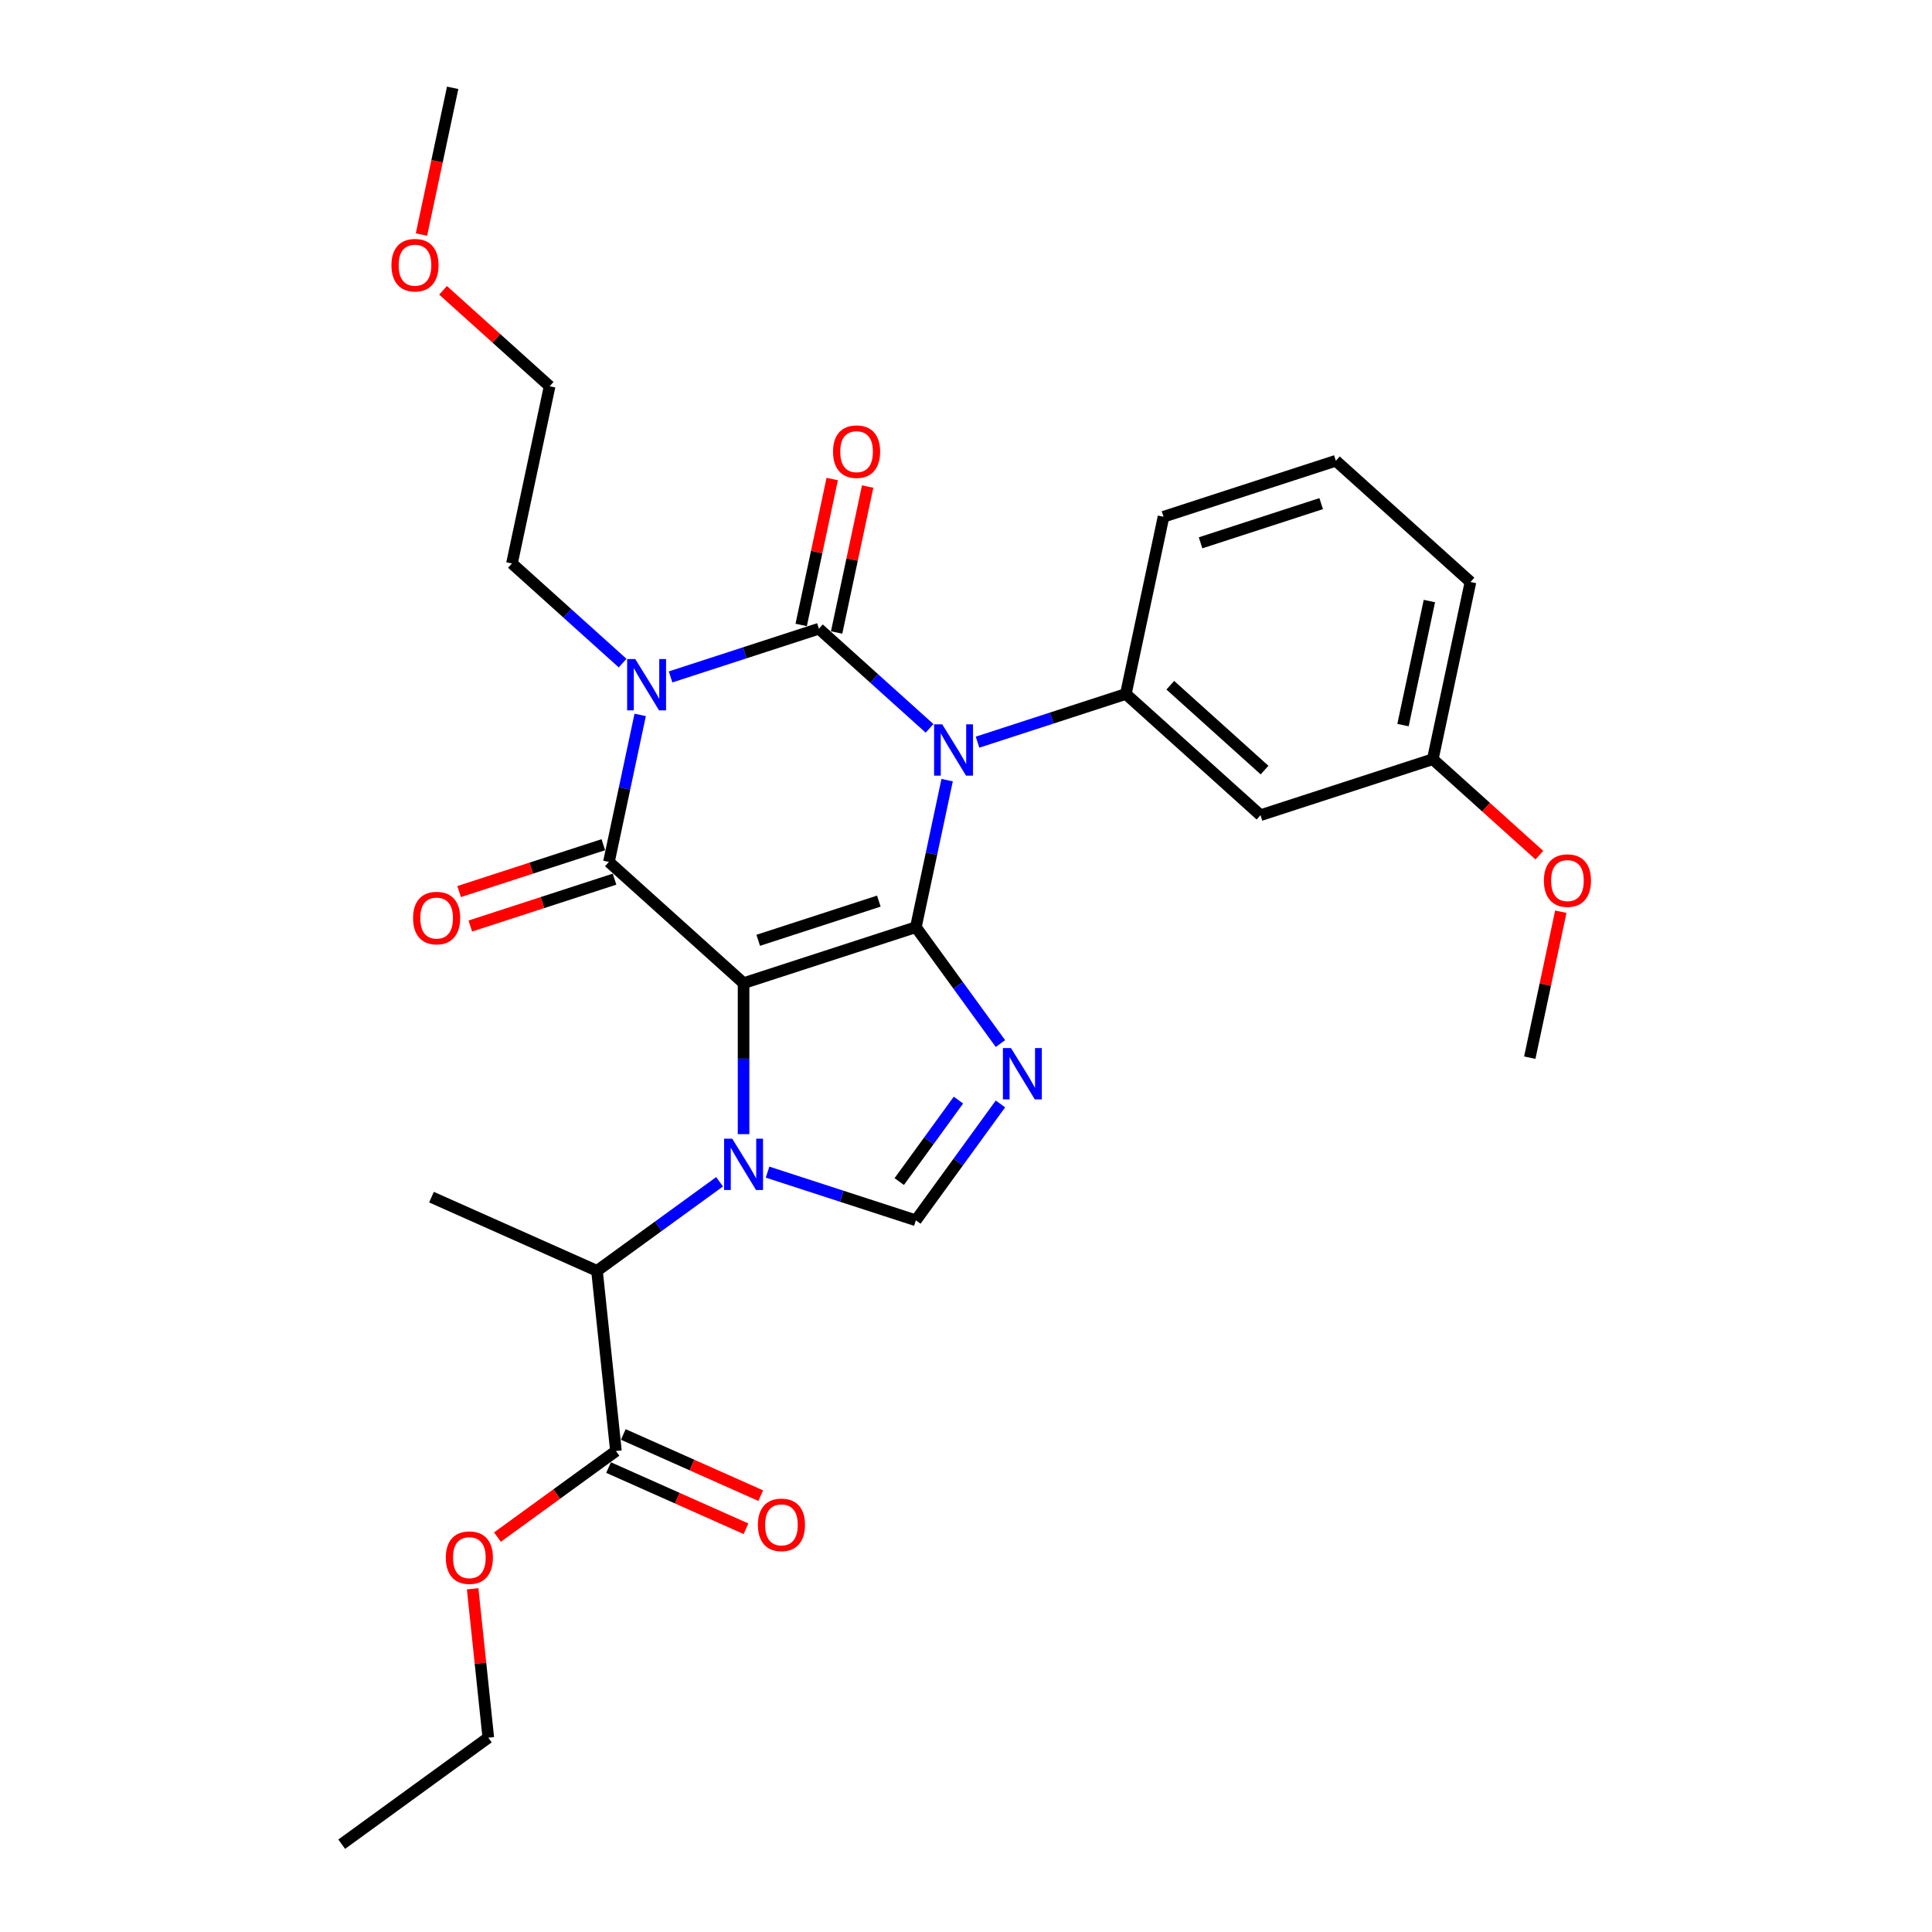 <?xml version='1.0' encoding='iso-8859-1'?>
<svg version='1.1' baseProfile='full'
              xmlns='http://www.w3.org/2000/svg'
                      xmlns:rdkit='http://www.rdkit.org/xml'
                      xmlns:xlink='http://www.w3.org/1999/xlink'
                  xml:space='preserve'
width='1000px' height='1000px' viewBox='0 0 1000 1000'>
<!-- END OF HEADER -->
<rect style='opacity:1.0;fill:#FFFFFF;stroke:none' width='1000' height='1000' x='0' y='0'> </rect>
<path class='bond-0' d='M 347.094,350.372 L 385.48,337.9' style='fill:none;fill-rule:evenodd;stroke:#0000FF;stroke-width:6px;stroke-linecap:butt;stroke-linejoin:miter;stroke-opacity:1' />
<path class='bond-0' d='M 385.48,337.9 L 423.865,325.428' style='fill:none;fill-rule:evenodd;stroke:#000000;stroke-width:6px;stroke-linecap:butt;stroke-linejoin:miter;stroke-opacity:1' />
<path class='bond-1' d='M 331.357,370.03 L 323.269,408.082' style='fill:none;fill-rule:evenodd;stroke:#0000FF;stroke-width:6px;stroke-linecap:butt;stroke-linejoin:miter;stroke-opacity:1' />
<path class='bond-1' d='M 323.269,408.082 L 315.181,446.134' style='fill:none;fill-rule:evenodd;stroke:#000000;stroke-width:6px;stroke-linecap:butt;stroke-linejoin:miter;stroke-opacity:1' />
<path class='bond-2' d='M 322.262,343.227 L 293.626,317.442' style='fill:none;fill-rule:evenodd;stroke:#0000FF;stroke-width:6px;stroke-linecap:butt;stroke-linejoin:miter;stroke-opacity:1' />
<path class='bond-2' d='M 293.626,317.442 L 264.989,291.658' style='fill:none;fill-rule:evenodd;stroke:#000000;stroke-width:6px;stroke-linecap:butt;stroke-linejoin:miter;stroke-opacity:1' />
<path class='bond-3' d='M 423.865,325.428 L 452.502,351.212' style='fill:none;fill-rule:evenodd;stroke:#000000;stroke-width:6px;stroke-linecap:butt;stroke-linejoin:miter;stroke-opacity:1' />
<path class='bond-3' d='M 452.502,351.212 L 481.138,376.997' style='fill:none;fill-rule:evenodd;stroke:#0000FF;stroke-width:6px;stroke-linecap:butt;stroke-linejoin:miter;stroke-opacity:1' />
<path class='bond-4' d='M 433.038,327.378 L 441.066,289.607' style='fill:none;fill-rule:evenodd;stroke:#000000;stroke-width:6px;stroke-linecap:butt;stroke-linejoin:miter;stroke-opacity:1' />
<path class='bond-4' d='M 441.066,289.607 L 449.095,251.836' style='fill:none;fill-rule:evenodd;stroke:#FF0000;stroke-width:6px;stroke-linecap:butt;stroke-linejoin:miter;stroke-opacity:1' />
<path class='bond-4' d='M 414.692,323.478 L 422.721,285.707' style='fill:none;fill-rule:evenodd;stroke:#000000;stroke-width:6px;stroke-linecap:butt;stroke-linejoin:miter;stroke-opacity:1' />
<path class='bond-4' d='M 422.721,285.707 L 430.749,247.937' style='fill:none;fill-rule:evenodd;stroke:#FF0000;stroke-width:6px;stroke-linecap:butt;stroke-linejoin:miter;stroke-opacity:1' />
<path class='bond-5' d='M 505.97,384.142 L 544.356,371.67' style='fill:none;fill-rule:evenodd;stroke:#0000FF;stroke-width:6px;stroke-linecap:butt;stroke-linejoin:miter;stroke-opacity:1' />
<path class='bond-5' d='M 544.356,371.67 L 582.741,359.198' style='fill:none;fill-rule:evenodd;stroke:#000000;stroke-width:6px;stroke-linecap:butt;stroke-linejoin:miter;stroke-opacity:1' />
<path class='bond-6' d='M 490.234,403.8 L 482.145,441.852' style='fill:none;fill-rule:evenodd;stroke:#0000FF;stroke-width:6px;stroke-linecap:butt;stroke-linejoin:miter;stroke-opacity:1' />
<path class='bond-6' d='M 482.145,441.852 L 474.057,479.904' style='fill:none;fill-rule:evenodd;stroke:#000000;stroke-width:6px;stroke-linecap:butt;stroke-linejoin:miter;stroke-opacity:1' />
<path class='bond-7' d='M 315.181,446.134 L 384.871,508.882' style='fill:none;fill-rule:evenodd;stroke:#000000;stroke-width:6px;stroke-linecap:butt;stroke-linejoin:miter;stroke-opacity:1' />
<path class='bond-8' d='M 312.283,437.215 L 274.958,449.343' style='fill:none;fill-rule:evenodd;stroke:#000000;stroke-width:6px;stroke-linecap:butt;stroke-linejoin:miter;stroke-opacity:1' />
<path class='bond-8' d='M 274.958,449.343 L 237.632,461.471' style='fill:none;fill-rule:evenodd;stroke:#FF0000;stroke-width:6px;stroke-linecap:butt;stroke-linejoin:miter;stroke-opacity:1' />
<path class='bond-8' d='M 318.079,455.052 L 280.753,467.18' style='fill:none;fill-rule:evenodd;stroke:#000000;stroke-width:6px;stroke-linecap:butt;stroke-linejoin:miter;stroke-opacity:1' />
<path class='bond-8' d='M 280.753,467.18 L 243.428,479.308' style='fill:none;fill-rule:evenodd;stroke:#FF0000;stroke-width:6px;stroke-linecap:butt;stroke-linejoin:miter;stroke-opacity:1' />
<path class='bond-9' d='M 314.992,759.609 L 350.559,775.444' style='fill:none;fill-rule:evenodd;stroke:#000000;stroke-width:6px;stroke-linecap:butt;stroke-linejoin:miter;stroke-opacity:1' />
<path class='bond-9' d='M 350.559,775.444 L 386.126,791.28' style='fill:none;fill-rule:evenodd;stroke:#FF0000;stroke-width:6px;stroke-linecap:butt;stroke-linejoin:miter;stroke-opacity:1' />
<path class='bond-9' d='M 322.62,742.475 L 358.187,758.31' style='fill:none;fill-rule:evenodd;stroke:#000000;stroke-width:6px;stroke-linecap:butt;stroke-linejoin:miter;stroke-opacity:1' />
<path class='bond-9' d='M 358.187,758.31 L 393.754,774.146' style='fill:none;fill-rule:evenodd;stroke:#FF0000;stroke-width:6px;stroke-linecap:butt;stroke-linejoin:miter;stroke-opacity:1' />
<path class='bond-10' d='M 318.806,751.042 L 309.004,657.779' style='fill:none;fill-rule:evenodd;stroke:#000000;stroke-width:6px;stroke-linecap:butt;stroke-linejoin:miter;stroke-opacity:1' />
<path class='bond-11' d='M 318.806,751.042 L 288.14,773.322' style='fill:none;fill-rule:evenodd;stroke:#000000;stroke-width:6px;stroke-linecap:butt;stroke-linejoin:miter;stroke-opacity:1' />
<path class='bond-11' d='M 288.14,773.322 L 257.475,795.602' style='fill:none;fill-rule:evenodd;stroke:#FF0000;stroke-width:6px;stroke-linecap:butt;stroke-linejoin:miter;stroke-opacity:1' />
<path class='bond-12' d='M 384.871,508.882 L 474.057,479.904' style='fill:none;fill-rule:evenodd;stroke:#000000;stroke-width:6px;stroke-linecap:butt;stroke-linejoin:miter;stroke-opacity:1' />
<path class='bond-12' d='M 392.453,486.698 L 454.884,466.413' style='fill:none;fill-rule:evenodd;stroke:#000000;stroke-width:6px;stroke-linecap:butt;stroke-linejoin:miter;stroke-opacity:1' />
<path class='bond-13' d='M 384.871,508.882 L 384.871,547.959' style='fill:none;fill-rule:evenodd;stroke:#000000;stroke-width:6px;stroke-linecap:butt;stroke-linejoin:miter;stroke-opacity:1' />
<path class='bond-13' d='M 384.871,547.959 L 384.871,587.036' style='fill:none;fill-rule:evenodd;stroke:#0000FF;stroke-width:6px;stroke-linecap:butt;stroke-linejoin:miter;stroke-opacity:1' />
<path class='bond-14' d='M 474.057,479.904 L 495.942,510.026' style='fill:none;fill-rule:evenodd;stroke:#000000;stroke-width:6px;stroke-linecap:butt;stroke-linejoin:miter;stroke-opacity:1' />
<path class='bond-14' d='M 495.942,510.026 L 517.827,540.147' style='fill:none;fill-rule:evenodd;stroke:#0000FF;stroke-width:6px;stroke-linecap:butt;stroke-linejoin:miter;stroke-opacity:1' />
<path class='bond-15' d='M 517.827,571.394 L 495.942,601.515' style='fill:none;fill-rule:evenodd;stroke:#0000FF;stroke-width:6px;stroke-linecap:butt;stroke-linejoin:miter;stroke-opacity:1' />
<path class='bond-15' d='M 495.942,601.515 L 474.057,631.637' style='fill:none;fill-rule:evenodd;stroke:#000000;stroke-width:6px;stroke-linecap:butt;stroke-linejoin:miter;stroke-opacity:1' />
<path class='bond-15' d='M 496.088,569.406 L 480.769,590.491' style='fill:none;fill-rule:evenodd;stroke:#0000FF;stroke-width:6px;stroke-linecap:butt;stroke-linejoin:miter;stroke-opacity:1' />
<path class='bond-15' d='M 480.769,590.491 L 465.449,611.577' style='fill:none;fill-rule:evenodd;stroke:#000000;stroke-width:6px;stroke-linecap:butt;stroke-linejoin:miter;stroke-opacity:1' />
<path class='bond-16' d='M 474.057,631.637 L 435.672,619.165' style='fill:none;fill-rule:evenodd;stroke:#000000;stroke-width:6px;stroke-linecap:butt;stroke-linejoin:miter;stroke-opacity:1' />
<path class='bond-16' d='M 435.672,619.165 L 397.287,606.693' style='fill:none;fill-rule:evenodd;stroke:#0000FF;stroke-width:6px;stroke-linecap:butt;stroke-linejoin:miter;stroke-opacity:1' />
<path class='bond-17' d='M 372.455,611.679 L 340.729,634.729' style='fill:none;fill-rule:evenodd;stroke:#0000FF;stroke-width:6px;stroke-linecap:butt;stroke-linejoin:miter;stroke-opacity:1' />
<path class='bond-17' d='M 340.729,634.729 L 309.004,657.779' style='fill:none;fill-rule:evenodd;stroke:#000000;stroke-width:6px;stroke-linecap:butt;stroke-linejoin:miter;stroke-opacity:1' />
<path class='bond-18' d='M 309.004,657.779 L 223.335,619.637' style='fill:none;fill-rule:evenodd;stroke:#000000;stroke-width:6px;stroke-linecap:butt;stroke-linejoin:miter;stroke-opacity:1' />
<path class='bond-19' d='M 284.486,199.93 L 264.989,291.658' style='fill:none;fill-rule:evenodd;stroke:#000000;stroke-width:6px;stroke-linecap:butt;stroke-linejoin:miter;stroke-opacity:1' />
<path class='bond-20' d='M 284.486,199.93 L 256.909,175.1' style='fill:none;fill-rule:evenodd;stroke:#000000;stroke-width:6px;stroke-linecap:butt;stroke-linejoin:miter;stroke-opacity:1' />
<path class='bond-20' d='M 256.909,175.1 L 229.332,150.269' style='fill:none;fill-rule:evenodd;stroke:#FF0000;stroke-width:6px;stroke-linecap:butt;stroke-linejoin:miter;stroke-opacity:1' />
<path class='bond-21' d='M 652.431,421.947 L 582.741,359.198' style='fill:none;fill-rule:evenodd;stroke:#000000;stroke-width:6px;stroke-linecap:butt;stroke-linejoin:miter;stroke-opacity:1' />
<path class='bond-21' d='M 654.527,398.597 L 605.744,354.672' style='fill:none;fill-rule:evenodd;stroke:#000000;stroke-width:6px;stroke-linecap:butt;stroke-linejoin:miter;stroke-opacity:1' />
<path class='bond-22' d='M 652.431,421.947 L 741.617,392.968' style='fill:none;fill-rule:evenodd;stroke:#000000;stroke-width:6px;stroke-linecap:butt;stroke-linejoin:miter;stroke-opacity:1' />
<path class='bond-23' d='M 582.741,359.198 L 602.238,267.471' style='fill:none;fill-rule:evenodd;stroke:#000000;stroke-width:6px;stroke-linecap:butt;stroke-linejoin:miter;stroke-opacity:1' />
<path class='bond-24' d='M 741.617,392.968 L 769.194,417.799' style='fill:none;fill-rule:evenodd;stroke:#000000;stroke-width:6px;stroke-linecap:butt;stroke-linejoin:miter;stroke-opacity:1' />
<path class='bond-24' d='M 769.194,417.799 L 796.772,442.629' style='fill:none;fill-rule:evenodd;stroke:#FF0000;stroke-width:6px;stroke-linecap:butt;stroke-linejoin:miter;stroke-opacity:1' />
<path class='bond-25' d='M 741.617,392.968 L 761.115,301.241' style='fill:none;fill-rule:evenodd;stroke:#000000;stroke-width:6px;stroke-linecap:butt;stroke-linejoin:miter;stroke-opacity:1' />
<path class='bond-25' d='M 726.197,375.31 L 739.845,311.101' style='fill:none;fill-rule:evenodd;stroke:#000000;stroke-width:6px;stroke-linecap:butt;stroke-linejoin:miter;stroke-opacity:1' />
<path class='bond-26' d='M 807.866,471.903 L 799.838,509.673' style='fill:none;fill-rule:evenodd;stroke:#FF0000;stroke-width:6px;stroke-linecap:butt;stroke-linejoin:miter;stroke-opacity:1' />
<path class='bond-26' d='M 799.838,509.673 L 791.81,547.444' style='fill:none;fill-rule:evenodd;stroke:#000000;stroke-width:6px;stroke-linecap:butt;stroke-linejoin:miter;stroke-opacity:1' />
<path class='bond-27' d='M 691.425,238.492 L 602.238,267.471' style='fill:none;fill-rule:evenodd;stroke:#000000;stroke-width:6px;stroke-linecap:butt;stroke-linejoin:miter;stroke-opacity:1' />
<path class='bond-27' d='M 683.843,260.676 L 621.412,280.961' style='fill:none;fill-rule:evenodd;stroke:#000000;stroke-width:6px;stroke-linecap:butt;stroke-linejoin:miter;stroke-opacity:1' />
<path class='bond-28' d='M 691.425,238.492 L 761.115,301.241' style='fill:none;fill-rule:evenodd;stroke:#000000;stroke-width:6px;stroke-linecap:butt;stroke-linejoin:miter;stroke-opacity:1' />
<path class='bond-29' d='M 218.149,121.409 L 226.221,83.432' style='fill:none;fill-rule:evenodd;stroke:#FF0000;stroke-width:6px;stroke-linecap:butt;stroke-linejoin:miter;stroke-opacity:1' />
<path class='bond-29' d='M 226.221,83.432 L 234.294,45.455' style='fill:none;fill-rule:evenodd;stroke:#000000;stroke-width:6px;stroke-linecap:butt;stroke-linejoin:miter;stroke-opacity:1' />
<path class='bond-30' d='M 244.641,822.348 L 248.691,860.887' style='fill:none;fill-rule:evenodd;stroke:#FF0000;stroke-width:6px;stroke-linecap:butt;stroke-linejoin:miter;stroke-opacity:1' />
<path class='bond-30' d='M 248.691,860.887 L 252.742,899.425' style='fill:none;fill-rule:evenodd;stroke:#000000;stroke-width:6px;stroke-linecap:butt;stroke-linejoin:miter;stroke-opacity:1' />
<path class='bond-31' d='M 252.742,899.425 L 176.875,954.545' style='fill:none;fill-rule:evenodd;stroke:#000000;stroke-width:6px;stroke-linecap:butt;stroke-linejoin:miter;stroke-opacity:1' />
<path  class='atom-0' d='M 328.808 341.128
L 337.51 355.194
Q 338.373 356.582, 339.761 359.095
Q 341.149 361.608, 341.224 361.758
L 341.224 341.128
L 344.75 341.128
L 344.75 367.685
L 341.111 367.685
L 331.771 352.306
Q 330.683 350.505, 329.521 348.442
Q 328.395 346.379, 328.058 345.741
L 328.058 367.685
L 324.607 367.685
L 324.607 341.128
L 328.808 341.128
' fill='#0000FF'/>
<path  class='atom-2' d='M 487.684 374.898
L 496.387 388.964
Q 497.249 390.352, 498.637 392.865
Q 500.025 395.379, 500.1 395.529
L 500.1 374.898
L 503.626 374.898
L 503.626 401.455
L 499.988 401.455
L 490.647 386.076
Q 489.56 384.275, 488.397 382.212
Q 487.271 380.149, 486.934 379.512
L 486.934 401.455
L 483.483 401.455
L 483.483 374.898
L 487.684 374.898
' fill='#0000FF'/>
<path  class='atom-4' d='M 213.803 475.187
Q 213.803 468.81, 216.954 465.247
Q 220.105 461.683, 225.994 461.683
Q 231.884 461.683, 235.034 465.247
Q 238.185 468.81, 238.185 475.187
Q 238.185 481.639, 234.997 485.315
Q 231.809 488.954, 225.994 488.954
Q 220.143 488.954, 216.954 485.315
Q 213.803 481.676, 213.803 475.187
M 225.994 485.953
Q 230.046 485.953, 232.221 483.252
Q 234.434 480.514, 234.434 475.187
Q 234.434 469.973, 232.221 467.347
Q 230.046 464.684, 225.994 464.684
Q 221.943 464.684, 219.73 467.31
Q 217.554 469.936, 217.554 475.187
Q 217.554 480.551, 219.73 483.252
Q 221.943 485.953, 225.994 485.953
' fill='#FF0000'/>
<path  class='atom-5' d='M 431.171 233.776
Q 431.171 227.399, 434.322 223.835
Q 437.473 220.272, 443.362 220.272
Q 449.251 220.272, 452.402 223.835
Q 455.553 227.399, 455.553 233.776
Q 455.553 240.227, 452.365 243.904
Q 449.176 247.542, 443.362 247.542
Q 437.511 247.542, 434.322 243.904
Q 431.171 240.265, 431.171 233.776
M 443.362 244.541
Q 447.413 244.541, 449.589 241.84
Q 451.802 239.102, 451.802 233.776
Q 451.802 228.562, 449.589 225.936
Q 447.413 223.273, 443.362 223.273
Q 439.311 223.273, 437.098 225.898
Q 434.922 228.524, 434.922 233.776
Q 434.922 239.14, 437.098 241.84
Q 439.311 244.541, 443.362 244.541
' fill='#FF0000'/>
<path  class='atom-9' d='M 523.307 542.492
L 532.01 556.558
Q 532.872 557.946, 534.26 560.459
Q 535.648 562.973, 535.723 563.123
L 535.723 542.492
L 539.249 542.492
L 539.249 569.049
L 535.611 569.049
L 526.271 553.67
Q 525.183 551.869, 524.02 549.806
Q 522.895 547.743, 522.557 547.106
L 522.557 569.049
L 519.106 569.049
L 519.106 542.492
L 523.307 542.492
' fill='#0000FF'/>
<path  class='atom-11' d='M 379 589.38
L 387.703 603.446
Q 388.565 604.834, 389.953 607.348
Q 391.341 609.861, 391.416 610.011
L 391.416 589.38
L 394.942 589.38
L 394.942 615.937
L 391.304 615.937
L 381.963 600.558
Q 380.876 598.758, 379.713 596.695
Q 378.588 594.631, 378.25 593.994
L 378.25 615.937
L 374.799 615.937
L 374.799 589.38
L 379 589.38
' fill='#0000FF'/>
<path  class='atom-12' d='M 392.284 789.259
Q 392.284 782.882, 395.435 779.319
Q 398.586 775.755, 404.475 775.755
Q 410.364 775.755, 413.515 779.319
Q 416.666 782.882, 416.666 789.259
Q 416.666 795.711, 413.478 799.387
Q 410.289 803.026, 404.475 803.026
Q 398.624 803.026, 395.435 799.387
Q 392.284 795.749, 392.284 789.259
M 404.475 800.025
Q 408.526 800.025, 410.702 797.324
Q 412.915 794.586, 412.915 789.259
Q 412.915 784.045, 410.702 781.42
Q 408.526 778.756, 404.475 778.756
Q 400.424 778.756, 398.211 781.382
Q 396.035 784.008, 396.035 789.259
Q 396.035 794.623, 398.211 797.324
Q 400.424 800.025, 404.475 800.025
' fill='#FF0000'/>
<path  class='atom-19' d='M 799.116 455.792
Q 799.116 449.415, 802.267 445.852
Q 805.418 442.288, 811.307 442.288
Q 817.196 442.288, 820.347 445.852
Q 823.498 449.415, 823.498 455.792
Q 823.498 462.244, 820.309 465.92
Q 817.121 469.558, 811.307 469.558
Q 805.455 469.558, 802.267 465.92
Q 799.116 462.281, 799.116 455.792
M 811.307 466.557
Q 815.358 466.557, 817.534 463.857
Q 819.747 461.118, 819.747 455.792
Q 819.747 450.578, 817.534 447.952
Q 815.358 445.289, 811.307 445.289
Q 807.256 445.289, 805.043 447.915
Q 802.867 450.54, 802.867 455.792
Q 802.867 461.156, 805.043 463.857
Q 807.256 466.557, 811.307 466.557
' fill='#FF0000'/>
<path  class='atom-24' d='M 202.606 137.257
Q 202.606 130.88, 205.756 127.316
Q 208.907 123.753, 214.797 123.753
Q 220.686 123.753, 223.837 127.316
Q 226.987 130.88, 226.987 137.257
Q 226.987 143.709, 223.799 147.385
Q 220.611 151.023, 214.797 151.023
Q 208.945 151.023, 205.756 147.385
Q 202.606 143.746, 202.606 137.257
M 214.797 148.022
Q 218.848 148.022, 221.023 145.322
Q 223.236 142.583, 223.236 137.257
Q 223.236 132.043, 221.023 129.417
Q 218.848 126.754, 214.797 126.754
Q 210.745 126.754, 208.532 129.38
Q 206.357 132.005, 206.357 137.257
Q 206.357 142.621, 208.532 145.322
Q 210.745 148.022, 214.797 148.022
' fill='#FF0000'/>
<path  class='atom-26' d='M 230.748 806.237
Q 230.748 799.861, 233.899 796.297
Q 237.05 792.734, 242.939 792.734
Q 248.829 792.734, 251.979 796.297
Q 255.13 799.861, 255.13 806.237
Q 255.13 812.689, 251.942 816.365
Q 248.754 820.004, 242.939 820.004
Q 237.088 820.004, 233.899 816.365
Q 230.748 812.727, 230.748 806.237
M 242.939 817.003
Q 246.991 817.003, 249.166 814.302
Q 251.379 811.564, 251.379 806.237
Q 251.379 801.023, 249.166 798.398
Q 246.991 795.734, 242.939 795.734
Q 238.888 795.734, 236.675 798.36
Q 234.499 800.986, 234.499 806.237
Q 234.499 811.601, 236.675 814.302
Q 238.888 817.003, 242.939 817.003
' fill='#FF0000'/>
</svg>
